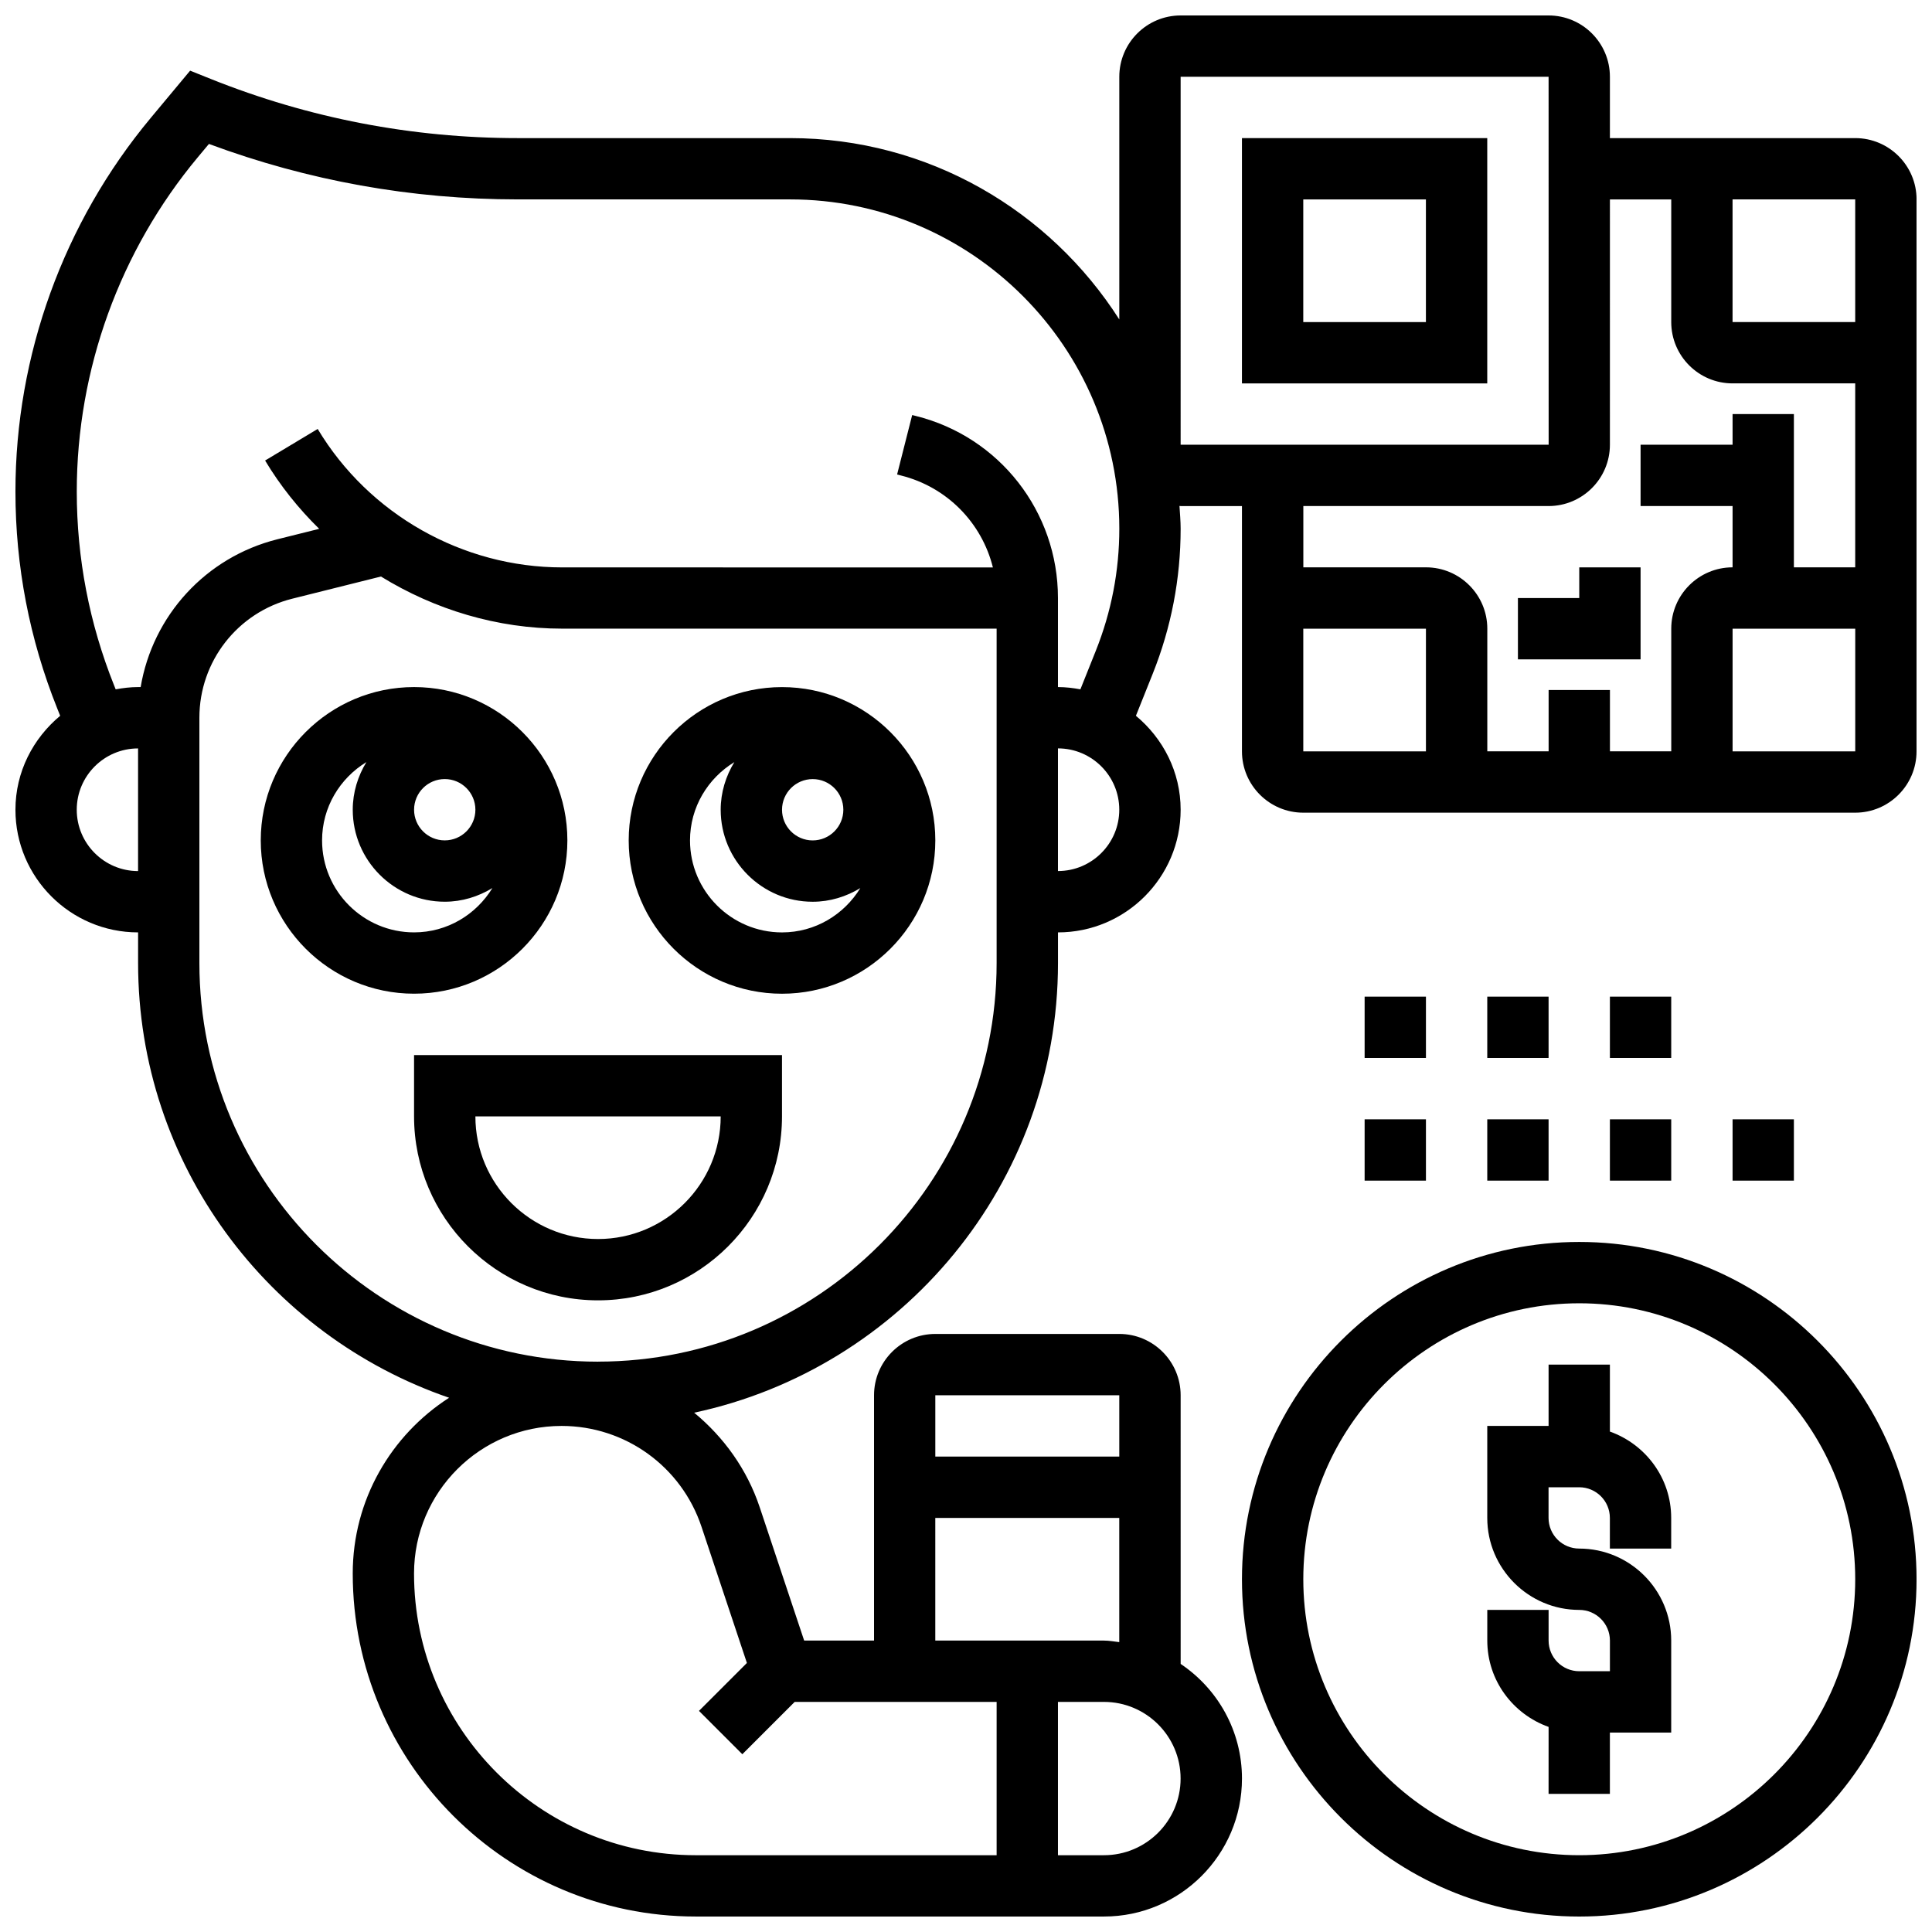 <?xml version="1.0" encoding="UTF-8"?>
<!-- Uploaded to: SVG Repo, www.svgrepo.com, Generator: SVG Repo Mixer Tools -->
<svg width="800px" height="800px" version="1.1" viewBox="144 144 512 512" xmlns="http://www.w3.org/2000/svg">
 <defs>
  <clipPath id="b">
   <path d="m148.09 148.09h503.81v503.81h-503.81z"/>
  </clipPath>
  <clipPath id="a">
   <path d="m473 473h178.9v178.9h-178.9z"/>
  </clipPath>
 </defs>
 <path d="m473.13 245.61h65.008v-65.008h-65.008zm16.25-48.758h32.504v32.504h-32.504z"/>
 <g clip-path="url(#b)">
  <path d="m635.65 180.6h-65.008v-16.254c0-8.965-7.289-16.25-16.25-16.25h-97.516c-8.965 0-16.25 7.289-16.25 16.25v64.316c-18.398-28.836-50.594-48.062-87.266-48.062h-72.125c-28.004 0-55.379-5.266-81.375-15.676l-5.477-2.195-10.457 12.547c-23.109 27.734-35.836 62.898-35.836 98.992 0 19.77 3.723 39.094 11.059 57.426l0.797 2c-7.176 5.973-11.855 14.855-11.855 24.898 0 17.926 14.578 32.504 32.504 32.504v8.125c0 53.387 34.543 98.754 82.422 115.2-15.336 9.855-25.539 27.023-25.539 46.566 0 50.121 40.793 90.914 90.91 90.914h108.18c20.16 0 36.566-16.406 36.566-36.566 0-12.652-6.461-23.809-16.25-30.375l-0.004-71.199c0-8.965-7.289-16.25-16.25-16.25h-48.754c-8.965 0-16.25 7.289-16.25 16.25v65.008h-18.52l-11.766-35.293c-3.371-10.117-9.555-18.633-17.383-25.094 55.02-11.738 96.418-60.684 96.418-119.16v-8.125c17.926 0 32.504-14.578 32.504-32.504 0-10.051-4.68-18.934-11.855-24.898l4.453-11.133c4.91-12.277 7.402-25.215 7.402-38.445 0-2.039-0.188-4.031-0.309-6.039 0.105 0.004 0.203 0.035 0.309 0.035h16.25v65.008c0 8.965 7.289 16.25 16.25 16.25h146.27c8.965 0 16.25-7.289 16.25-16.25l0.008-146.27c0-8.961-7.289-16.25-16.25-16.25zm-471.31 177.99c0-8.965 7.289-16.25 16.25-16.25v32.504c-8.961-0.004-16.25-7.293-16.25-16.254zm272.22 277.06h-12.191v-40.629h12.188c11.207 0 20.316 9.109 20.316 20.316 0 11.203-9.109 20.312-20.312 20.312zm4.062-121.89v16.25h-48.754v-16.25zm-48.758 32.504h48.754v32.918c-1.344-0.152-2.672-0.414-4.059-0.414h-44.695zm-49.926 38.438-12.699 12.699 11.488 11.488 13.871-13.867h53.52v40.629h-79.73c-41.168 0-74.664-33.496-74.664-74.664 0-21.566 17.535-39.102 39.102-39.102 16.852 0 31.758 10.742 37.086 26.734zm-39.457-79.848c-58.246 0-105.64-47.391-105.64-105.64v-65.008c0-14.945 10.125-27.922 24.613-31.547l23.5-5.875c14.285 8.785 30.84 13.812 48.023 13.812l115.14 0.004v88.605c0 58.254-47.391 105.64-105.64 105.64zm121.89-130.02v-32.504c8.965 0 16.25 7.289 16.25 16.25 0.004 8.965-7.285 16.254-16.25 16.254zm0-48.754v-23.598c0-22.875-15.496-42.734-37.664-48.25l-0.969-0.242-3.996 15.75 1 0.262c12.238 3.047 21.453 12.562 24.387 24.371l-114.14-0.008c-26.387 0-51.219-14.051-64.797-36.688l-13.938 8.363c4.016 6.695 8.867 12.742 14.336 18.105l-11.066 2.762c-19.062 4.769-33.082 20.309-36.25 39.176l-0.676-0.004c-2.031 0-4.008 0.242-5.941 0.602l-0.414-1.031c-6.566-16.41-9.898-33.699-9.898-51.391 0-32.301 11.387-63.766 32.074-88.582l2.949-3.535c26.258 9.762 53.77 14.699 81.871 14.699h72.125c48.121 0 87.266 39.145 87.266 87.266 0 11.156-2.106 22.055-6.25 32.406l-4.062 10.164c-1.934-0.355-3.91-0.598-5.941-0.598zm211.28-96.734h-32.504v-32.504h32.504zm-178.77-65.008h97.512l0.016 97.512h-97.527zm97.512 113.77c8.965 0 16.25-7.289 16.25-16.25l0.004-65.012h16.25v32.504c0 8.965 7.289 16.25 16.25 16.25h32.504v48.754h-16.25v-40.629h-16.25v8.125h-24.379v16.25h24.379v16.25c-8.965 0-16.25 7.289-16.25 16.25v32.504h-16.25v-16.25h-16.25v16.25h-16.25v-32.504c0-8.965-7.289-16.25-16.25-16.25h-32.504v-16.25zm-65.008 32.504h32.504v32.504h-32.504zm113.77 32.504v-32.504h32.504v32.504z"/>
 </g>
 <path d="m578.77 294.36h-16.25v8.129h-16.254v16.25h32.504z"/>
 <path d="m505.64 408.12h16.25v16.25h-16.25z"/>
 <path d="m538.14 408.12h16.25v16.25h-16.25z"/>
 <path d="m570.64 408.12h16.25v16.25h-16.25z"/>
 <path d="m505.64 440.63h16.25v16.25h-16.25z"/>
 <path d="m538.14 440.63h16.25v16.25h-16.25z"/>
 <path d="m570.64 440.63h16.25v16.25h-16.25z"/>
 <path d="m603.15 440.63h16.25v16.25h-16.25z"/>
 <path d="m570.64 523.38v-17.746h-16.25v16.25h-16.25v24.379c0 13.441 10.938 24.379 24.379 24.379 4.484 0 8.125 3.641 8.125 8.125v8.125h-8.125c-4.484 0-8.125-3.641-8.125-8.125v-8.125h-16.25v8.125c0 10.578 6.816 19.52 16.25 22.883l-0.008 17.746h16.25v-16.25h16.25v-24.379c0-13.441-10.938-24.379-24.379-24.379-4.484 0-8.125-3.641-8.125-8.125v-8.125h8.125c4.484 0 8.125 3.641 8.125 8.125v8.125h16.25v-8.125c0.008-10.578-6.809-19.52-16.242-22.883z"/>
 <g clip-path="url(#a)">
  <path d="m562.52 473.13c-49.285 0-89.387 40.102-89.387 89.387 0 49.285 40.102 89.387 89.387 89.387 49.285 0 89.387-40.102 89.387-89.387-0.004-49.285-40.105-89.387-89.387-89.387zm0 162.52c-40.328 0-73.133-32.805-73.133-73.133s32.805-73.133 73.133-73.133 73.133 32.805 73.133 73.133-32.805 73.133-73.133 73.133z"/>
 </g>
 <path d="m294.36 366.71c0-22.402-18.227-40.629-40.629-40.629-22.402 0-40.629 18.227-40.629 40.629s18.227 40.629 40.629 40.629c22.402 0 40.629-18.227 40.629-40.629zm-24.375-8.125c0 4.484-3.641 8.125-8.125 8.125s-8.125-3.641-8.125-8.125 3.641-8.125 8.125-8.125c4.484-0.004 8.125 3.644 8.125 8.125zm-40.633 8.125c0-8.809 4.738-16.465 11.75-20.754-2.25 3.695-3.621 7.996-3.621 12.629 0 13.441 10.938 24.379 24.379 24.379 4.641 0 8.93-1.375 12.629-3.625-4.281 7.012-11.945 11.75-20.754 11.75-13.445 0-24.383-10.93-24.383-24.379z"/>
 <path d="m351.24 326.09c-22.402 0-40.629 18.227-40.629 40.629s18.227 40.629 40.629 40.629c22.402 0 40.629-18.227 40.629-40.629s-18.227-40.629-40.629-40.629zm16.254 32.504c0 4.484-3.641 8.125-8.125 8.125s-8.125-3.641-8.125-8.125 3.641-8.125 8.125-8.125c4.484-0.004 8.125 3.644 8.125 8.125zm-16.254 32.504c-13.441 0-24.379-10.938-24.379-24.379 0-8.809 4.738-16.465 11.75-20.754-2.25 3.695-3.621 7.996-3.621 12.629 0 13.441 10.938 24.379 24.379 24.379 4.641 0 8.93-1.375 12.629-3.625-4.293 7.012-11.949 11.75-20.758 11.75z"/>
 <path d="m253.73 439.85c0 26.891 21.867 48.754 48.754 48.754 26.891 0 48.754-21.867 48.754-48.754v-16.25h-97.508zm81.262 0c0 17.926-14.578 32.504-32.504 32.504s-32.504-14.578-32.504-32.504z"/>
</svg>